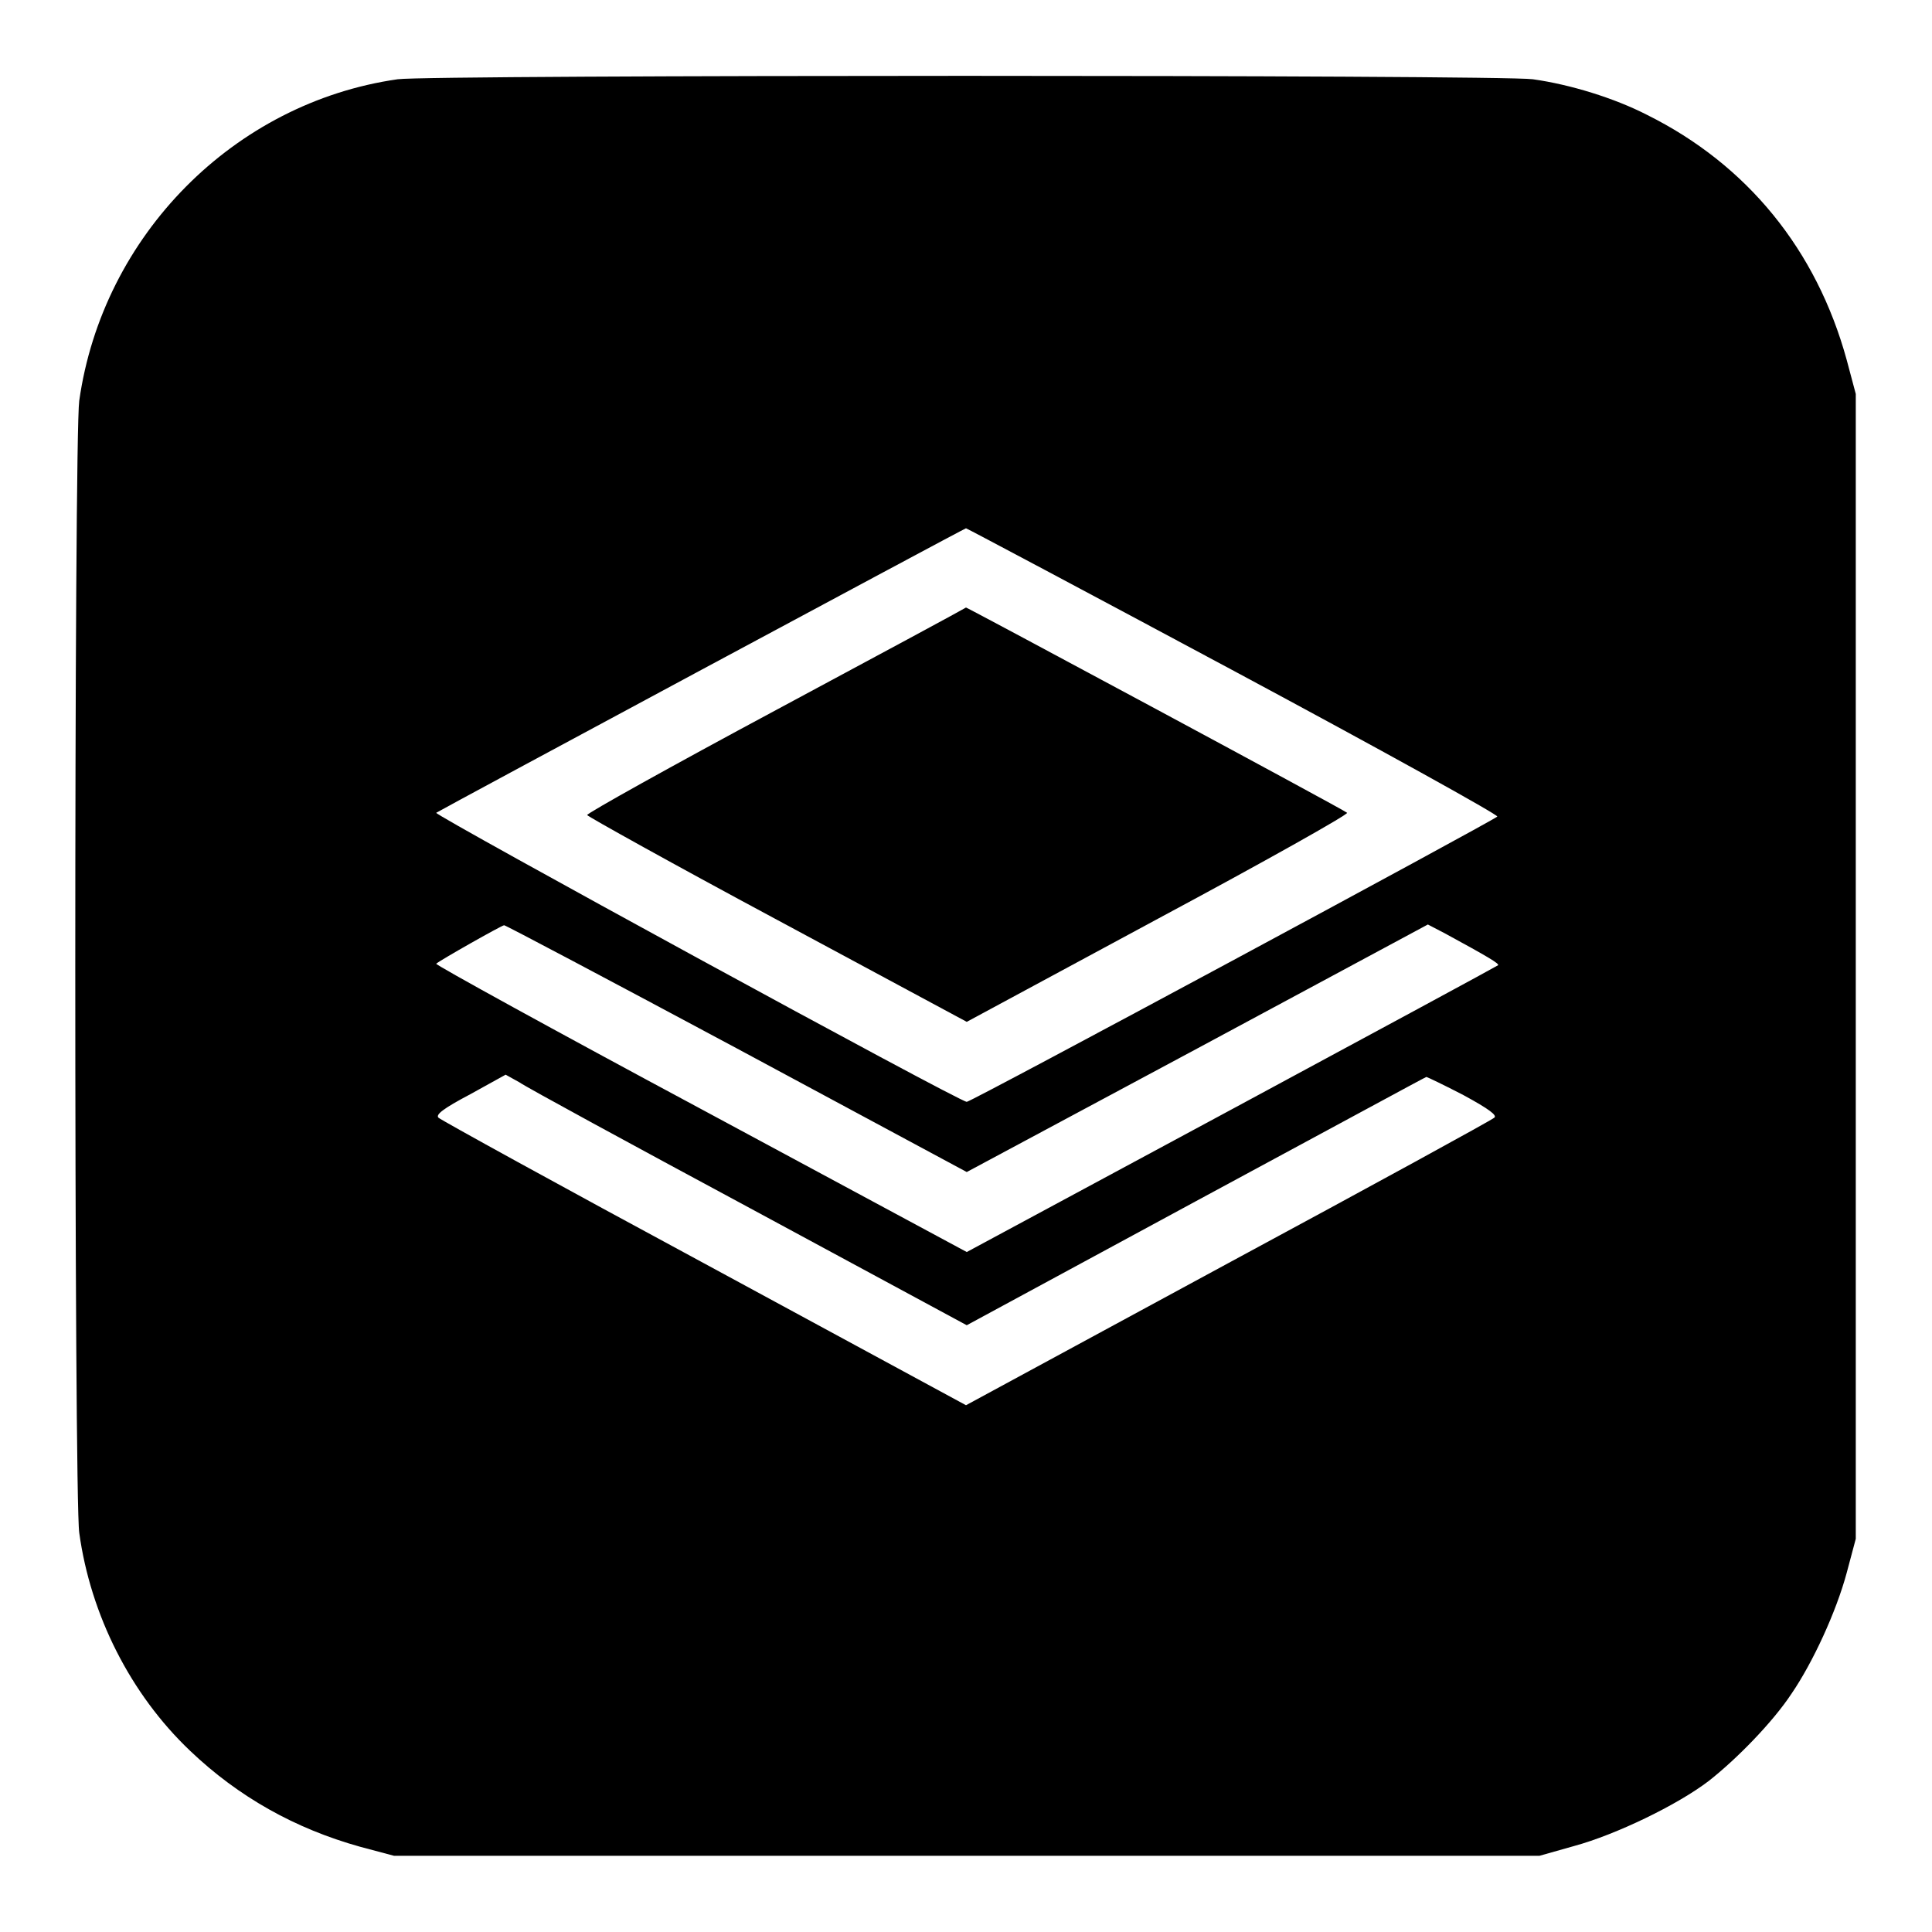 <?xml version="1.0" encoding="utf-8"?>
<!-- Svg Vector Icons : http://www.onlinewebfonts.com/icon -->
<!DOCTYPE svg PUBLIC "-//W3C//DTD SVG 1.1//EN" "http://www.w3.org/Graphics/SVG/1.1/DTD/svg11.dtd">
<svg version="1.1" xmlns="http://www.w3.org/2000/svg" xmlns:xlink="http://www.w3.org/1999/xlink" x="0px" y="0px" viewBox="0 0 256 256" enable-background="new 0 0 256 256" xml:space="preserve">
<g><g><g><path fill="#000000" d="M52.7,10.5C31,13.6,13.6,31.2,10.5,53.1c-0.7,5-0.7,145.1,0,150C12,214,17.3,224.5,25.2,232c6.4,6.1,13.9,10.3,22.5,12.7l4.5,1.2h75.9H204l4.6-1.3c5.5-1.5,13.6-5.4,17.8-8.6c3.7-2.9,8.5-7.8,11-11.6c2.8-4.1,5.9-10.8,7.3-16l1.2-4.5v-75.9V52.2l-1.2-4.5c-4-14.6-13.2-25.9-26.5-32.5c-4.3-2.2-10.1-4-15.1-4.7C198.8,9.9,56.9,9.9,52.7,10.5z M163.5,88.9c19.4,10.4,35.1,19.1,34.9,19.3c-0.8,0.7-69.7,37.8-70.3,37.8c-1,0-70.6-38-70.3-38.3C58.2,107.4,127.8,70,128,70C128.1,70,144.1,78.5,163.5,88.9z M97.6,138.9l30.5,16.4l30.6-16.4l30.5-16.4l2.3,1.2c5.7,3.1,7.2,4,7,4.2c-0.1,0.1-16,8.7-35.3,19.1l-35.1,18.9l-35.3-19c-19.4-10.4-35.2-19.1-35-19.2c0.4-0.4,8.7-5.1,9-5.1C67,122.6,80.8,129.9,97.6,138.9z M99.4,160.1l28.7,15.5l30.3-16.4c16.7-9,30.5-16.5,30.6-16.5c0.1,0,2.4,1.1,4.9,2.4c3.5,1.9,4.5,2.7,4.1,3c-0.3,0.3-16.2,9-35.3,19.3l-34.7,18.8l-34.7-18.8c-19.1-10.3-34.9-19-35.2-19.3c-0.4-0.4,0.6-1.2,4.2-3.1l4.7-2.6l1.8,1C69.8,144.1,83.6,151.6,99.4,160.1z"/><path fill="#000000" d="M102.8,94.1c-13.8,7.4-25.1,13.7-25,13.9s11.4,6.5,25.2,13.9l25.1,13.5l25.4-13.7c14-7.5,25.2-13.8,25-14c-0.4-0.4-50.3-27.2-50.5-27.2C127.9,80.6,116.6,86.7,102.8,94.1z"/></g></g></g>
</svg>